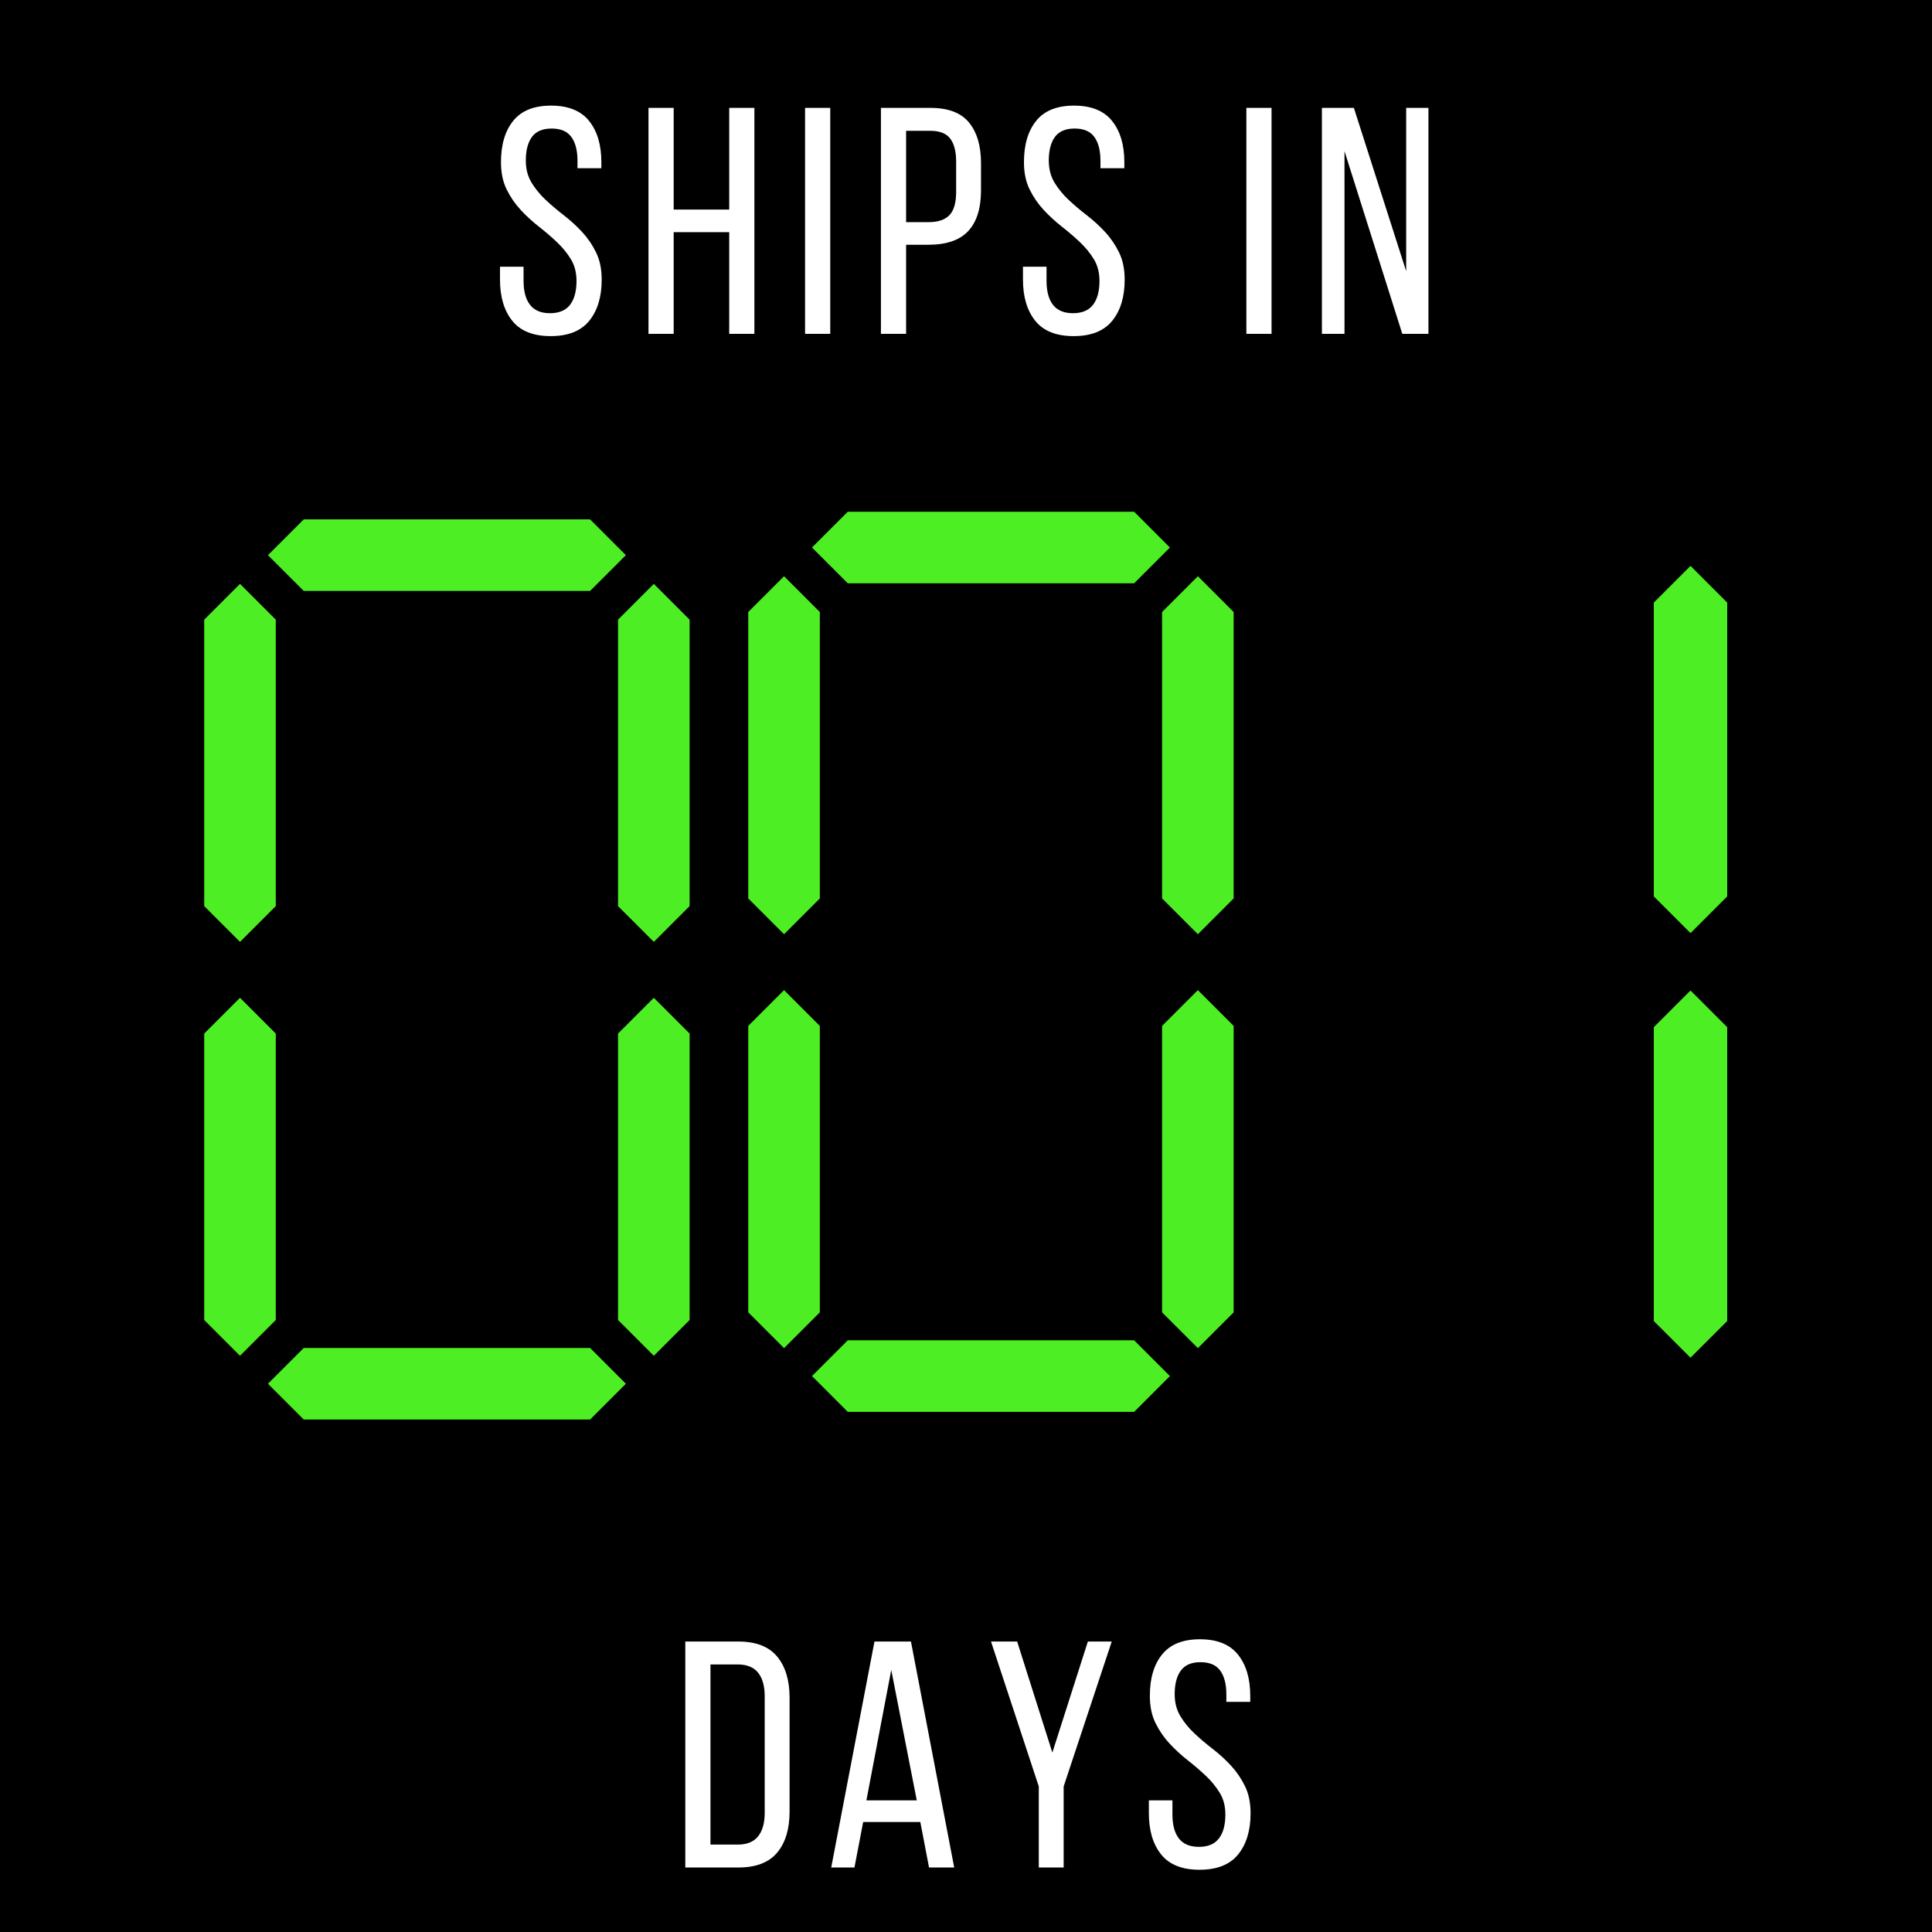 <svg version="1.2" preserveAspectRatio="xMidYMid meet" height="2048" viewBox="0 0 1536 1536" zoomAndPan="magnify" width="2048" xmlns:xlink="http://www.w3.org/1999/xlink" xmlns="http://www.w3.org/2000/svg"><defs><clipPath id="05ba6e148f"><path d="M 586.133 652 L 785 652 L 785 1133.34 L 586.133 1133.34 Z M 586.133 652"></path></clipPath><clipPath id="a1bf6fa243"><path d="M 791 652 L 990.383 652 L 990.383 1133.34 L 791 1133.34 Z M 791 652"></path></clipPath><clipPath id="f4e107f454"><path d="M 586.133 932 L 990.383 932 L 990.383 1133.34 L 586.133 1133.34 Z M 586.133 932"></path></clipPath><clipPath id="cf4ecbb1e0"><path d="M 586.133 396.84 L 785 396.84 L 785 878 L 586.133 878 Z M 586.133 396.84"></path></clipPath><clipPath id="436c48bd18"><path d="M 791 396.84 L 990.383 396.84 L 990.383 878 L 791 878 Z M 791 396.84"></path></clipPath><clipPath id="d8d83b728b"><path d="M 586.133 396.84 L 990.383 396.84 L 990.383 597 L 586.133 597 Z M 586.133 396.84"></path></clipPath><clipPath id="109cb3bed8"><path d="M 153.602 658 L 352 658 L 352 1139.43 L 153.602 1139.43 Z M 153.602 658"></path></clipPath><clipPath id="147db1c468"><path d="M 358 658 L 557.852 658 L 557.852 1139.43 L 358 1139.43 Z M 358 658"></path></clipPath><clipPath id="cacd6c6459"><path d="M 153.602 939 L 557.852 939 L 557.852 1139.43 L 153.602 1139.43 Z M 153.602 939"></path></clipPath><clipPath id="be39b9b060"><path d="M 153.602 402.93 L 352 402.93 L 352 884 L 153.602 884 Z M 153.602 402.93"></path></clipPath><clipPath id="7ed85d0cc3"><path d="M 358 402.93 L 557.852 402.93 L 557.852 884 L 358 884 Z M 358 402.93"></path></clipPath><clipPath id="d2b9c41ab4"><path d="M 153.602 402.93 L 557.852 402.93 L 557.852 603 L 153.602 603 Z M 153.602 402.93"></path></clipPath><clipPath id="feb585ea6b"><rect height="258" y="0" width="778" x="0"></rect></clipPath><clipPath id="8fca7a5508"><rect height="245" y="0" width="488" x="0"></rect></clipPath><clipPath id="4541e32756"><path d="M 1305.582 649 L 1382.082 649 L 1382.082 1102.297 L 1305.582 1102.297 Z M 1305.582 649"></path></clipPath><clipPath id="e0bb22bcd8"><path d="M 1305.582 427.301 L 1382.082 427.301 L 1382.082 880 L 1305.582 880 Z M 1305.582 427.301"></path></clipPath></defs><g id="891cee3ae8"><rect style="fill:#ffffff;fill-opacity:1;stroke:none;" height="1536" y="0" width="1536" x="0"></rect><rect style="fill:#000000;fill-opacity:1;stroke:none;" height="1536" y="0" width="1536" x="0"></rect><path d="M 656.305 813.746 L 656.305 1045.219 L 623.332 1078.191 L 590.359 1045.219 L 590.359 813.746 L 623.332 780.773 Z M 656.305 813.746" style="stroke:none;fill-rule:nonzero;fill:#4eee25;fill-opacity:1;"></path><g clip-path="url(#05ba6e148f)" clip-rule="nonzero"><path transform="matrix(6.039,0,0,6.039,183.939,160.757)" d="M 78.22 108.13 L 78.22 146.46 L 72.76 151.92 L 67.3 146.46 L 67.3 108.13 L 72.76 102.67 Z M 78.22 108.13" style="fill:none;stroke-width:1.5;stroke-linecap:butt;stroke-linejoin:miter;stroke:#000000;stroke-opacity:1;stroke-miterlimit:10;"></path></g><path d="M 985.305 813.746 L 985.305 1045.219 L 952.332 1078.191 L 919.359 1045.219 L 919.359 813.746 L 952.332 780.773 Z M 985.305 813.746" style="stroke:none;fill-rule:nonzero;fill:#4eee25;fill-opacity:1;"></path><g clip-path="url(#a1bf6fa243)" clip-rule="nonzero"><path transform="matrix(6.039,0,0,6.039,183.939,160.757)" d="M 132.7 108.13 L 132.7 146.46 L 127.24 151.92 L 121.78 146.46 L 121.78 108.13 L 127.24 102.67 Z M 132.7 108.13" style="fill:none;stroke-width:1.5;stroke-linecap:butt;stroke-linejoin:miter;stroke:#000000;stroke-opacity:1;stroke-miterlimit:10;"></path></g><path d="M 936.512 1094.012 L 903.539 1126.984 L 672.125 1126.984 L 639.152 1094.012 L 672.125 1061.039 L 903.539 1061.039 Z M 936.512 1094.012" style="stroke:none;fill-rule:nonzero;fill:#4eee25;fill-opacity:1;"></path><g clip-path="url(#f4e107f454)" clip-rule="nonzero"><path transform="matrix(6.039,0,0,6.039,183.939,160.757)" d="M 124.62 154.54 L 119.16 160 L 80.84 160 L 75.38 154.54 L 80.84 149.08 L 119.16 149.08 Z M 124.62 154.54" style="fill:none;stroke-width:1.5;stroke-linecap:butt;stroke-linejoin:miter;stroke:#000000;stroke-opacity:1;stroke-miterlimit:10;"></path></g><path d="M 656.305 484.684 L 656.305 716.156 L 623.332 749.129 L 590.359 716.156 L 590.359 484.684 L 623.332 451.711 Z M 656.305 484.684" style="stroke:none;fill-rule:nonzero;fill:#4eee25;fill-opacity:1;"></path><g clip-path="url(#cf4ecbb1e0)" clip-rule="nonzero"><path transform="matrix(6.039,0,0,6.039,183.939,160.757)" d="M 78.22 53.64 L 78.22 91.97 L 72.76 97.43 L 67.3 91.97 L 67.3 53.64 L 72.76 48.18 Z M 78.22 53.64" style="fill:none;stroke-width:1.5;stroke-linecap:butt;stroke-linejoin:miter;stroke:#000000;stroke-opacity:1;stroke-miterlimit:10;"></path></g><path d="M 985.305 484.684 L 985.305 716.156 L 952.332 749.129 L 919.359 716.156 L 919.359 484.684 L 952.332 451.711 Z M 985.305 484.684" style="stroke:none;fill-rule:nonzero;fill:#4eee25;fill-opacity:1;"></path><g clip-path="url(#436c48bd18)" clip-rule="nonzero"><path transform="matrix(6.039,0,0,6.039,183.939,160.757)" d="M 132.7 53.64 L 132.7 91.97 L 127.24 97.43 L 121.78 91.97 L 121.78 53.64 L 127.24 48.18 Z M 132.7 53.64" style="fill:none;stroke-width:1.5;stroke-linecap:butt;stroke-linejoin:miter;stroke:#000000;stroke-opacity:1;stroke-miterlimit:10;"></path></g><path d="M 936.512 435.285 L 903.539 468.258 L 672.125 468.258 L 639.152 435.285 L 672.125 402.312 L 903.539 402.312 Z M 936.512 435.285" style="stroke:none;fill-rule:nonzero;fill:#4eee25;fill-opacity:1;"></path><g clip-path="url(#d8d83b728b)" clip-rule="nonzero"><path transform="matrix(6.039,0,0,6.039,183.939,160.757)" d="M 124.62 45.46 L 119.16 50.92 L 80.84 50.92 L 75.38 45.46 L 80.84 40 L 119.16 40 Z M 124.62 45.46" style="fill:none;stroke-width:1.5;stroke-linecap:butt;stroke-linejoin:miter;stroke:#000000;stroke-opacity:1;stroke-miterlimit:10;"></path></g><path d="M 223.773 819.832 L 223.773 1051.305 L 190.801 1084.277 L 157.828 1051.305 L 157.828 819.832 L 190.801 786.859 Z M 223.773 819.832" style="stroke:none;fill-rule:nonzero;fill:#4eee25;fill-opacity:1;"></path><g clip-path="url(#109cb3bed8)" clip-rule="nonzero"><path transform="matrix(6.039,0,0,6.039,-248.592,166.844)" d="M 78.22 108.13 L 78.22 146.46 L 72.76 151.92 L 67.3 146.46 L 67.3 108.13 L 72.76 102.67 Z M 78.22 108.13" style="fill:none;stroke-width:1.5;stroke-linecap:butt;stroke-linejoin:miter;stroke:#000000;stroke-opacity:1;stroke-miterlimit:10;"></path></g><path d="M 552.773 819.832 L 552.773 1051.305 L 519.801 1084.277 L 486.828 1051.305 L 486.828 819.832 L 519.801 786.859 Z M 552.773 819.832" style="stroke:none;fill-rule:nonzero;fill:#4eee25;fill-opacity:1;"></path><g clip-path="url(#147db1c468)" clip-rule="nonzero"><path transform="matrix(6.039,0,0,6.039,-248.592,166.844)" d="M 132.7 108.13 L 132.7 146.46 L 127.24 151.92 L 121.78 146.46 L 121.78 108.13 L 127.24 102.67 Z M 132.7 108.13" style="fill:none;stroke-width:1.5;stroke-linecap:butt;stroke-linejoin:miter;stroke:#000000;stroke-opacity:1;stroke-miterlimit:10;"></path></g><path d="M 503.977 1100.098 L 471.004 1133.07 L 239.594 1133.07 L 206.621 1100.098 L 239.594 1067.125 L 471.004 1067.125 Z M 503.977 1100.098" style="stroke:none;fill-rule:nonzero;fill:#4eee25;fill-opacity:1;"></path><g clip-path="url(#cacd6c6459)" clip-rule="nonzero"><path transform="matrix(6.039,0,0,6.039,-248.592,166.844)" d="M 124.62 154.54 L 119.16 160 L 80.84 160 L 75.38 154.54 L 80.84 149.08 L 119.16 149.08 Z M 124.62 154.54" style="fill:none;stroke-width:1.5;stroke-linecap:butt;stroke-linejoin:miter;stroke:#000000;stroke-opacity:1;stroke-miterlimit:10;"></path></g><path d="M 223.773 490.773 L 223.773 722.242 L 190.801 755.215 L 157.828 722.242 L 157.828 490.773 L 190.801 457.801 Z M 223.773 490.773" style="stroke:none;fill-rule:nonzero;fill:#4eee25;fill-opacity:1;"></path><g clip-path="url(#be39b9b060)" clip-rule="nonzero"><path transform="matrix(6.039,0,0,6.039,-248.592,166.844)" d="M 78.22 53.64 L 78.22 91.97 L 72.76 97.43 L 67.3 91.97 L 67.3 53.64 L 72.76 48.18 Z M 78.22 53.64" style="fill:none;stroke-width:1.5;stroke-linecap:butt;stroke-linejoin:miter;stroke:#000000;stroke-opacity:1;stroke-miterlimit:10;"></path></g><path d="M 552.773 490.773 L 552.773 722.242 L 519.801 755.215 L 486.828 722.242 L 486.828 490.773 L 519.801 457.801 Z M 552.773 490.773" style="stroke:none;fill-rule:nonzero;fill:#4eee25;fill-opacity:1;"></path><g clip-path="url(#7ed85d0cc3)" clip-rule="nonzero"><path transform="matrix(6.039,0,0,6.039,-248.592,166.844)" d="M 132.7 53.64 L 132.7 91.97 L 127.24 97.43 L 121.78 91.97 L 121.78 53.64 L 127.24 48.18 Z M 132.7 53.64" style="fill:none;stroke-width:1.5;stroke-linecap:butt;stroke-linejoin:miter;stroke:#000000;stroke-opacity:1;stroke-miterlimit:10;"></path></g><path d="M 503.977 441.375 L 471.004 474.348 L 239.594 474.348 L 206.621 441.375 L 239.594 408.402 L 471.004 408.402 Z M 503.977 441.375" style="stroke:none;fill-rule:nonzero;fill:#4eee25;fill-opacity:1;"></path><g clip-path="url(#d2b9c41ab4)" clip-rule="nonzero"><path transform="matrix(6.039,0,0,6.039,-248.592,166.844)" d="M 124.62 45.46 L 119.16 50.92 L 80.84 50.92 L 75.38 45.46 L 80.84 40 L 119.16 40 Z M 124.62 45.46" style="fill:none;stroke-width:1.5;stroke-linecap:butt;stroke-linejoin:miter;stroke:#000000;stroke-opacity:1;stroke-miterlimit:10;"></path></g><g transform="matrix(1,0,0,1,389,72)"><g clip-path="url(#feb585ea6b)"><g style="fill:#ffffff;fill-opacity:1;"><g transform="translate(1.072, 193.426)"><path d="M 48 -181.453 C 61.688 -181.453 71.781 -177.391 78.281 -169.266 C 84.781 -161.141 88.031 -150.234 88.031 -136.547 L 88.031 -131.672 L 69.047 -131.672 L 69.047 -137.562 C 69.047 -145.781 67.414 -152.113 64.156 -156.562 C 60.906 -161.008 55.691 -163.234 48.516 -163.234 C 41.328 -163.234 36.102 -161.008 32.844 -156.562 C 29.594 -152.113 27.969 -145.867 27.969 -137.828 C 27.969 -131.148 29.461 -125.328 32.453 -120.359 C 35.453 -115.398 39.176 -110.828 43.625 -106.641 C 48.07 -102.453 52.906 -98.348 58.125 -94.328 C 63.344 -90.305 68.176 -85.898 72.625 -81.109 C 77.082 -76.316 80.805 -70.879 83.797 -64.797 C 86.797 -58.723 88.297 -51.5 88.297 -43.125 C 88.297 -29.426 85 -18.516 78.406 -10.391 C 71.82 -2.266 61.598 1.797 47.734 1.797 C 33.879 1.797 23.695 -2.266 17.188 -10.391 C 10.688 -18.516 7.438 -29.426 7.438 -43.125 L 7.438 -53.391 L 26.172 -53.391 L 26.172 -42.094 C 26.172 -33.875 27.879 -27.539 31.297 -23.094 C 34.723 -18.645 40.031 -16.422 47.219 -16.422 C 54.406 -16.422 59.707 -18.645 63.125 -23.094 C 66.551 -27.539 68.266 -33.875 68.266 -42.094 C 68.266 -48.758 66.766 -54.531 63.766 -59.406 C 60.773 -64.289 57.055 -68.828 52.609 -73.016 C 48.16 -77.211 43.367 -81.32 38.234 -85.344 C 33.109 -89.363 28.32 -93.77 23.875 -98.562 C 19.426 -103.352 15.703 -108.785 12.703 -114.859 C 9.711 -120.93 8.219 -128.16 8.219 -136.547 C 8.219 -150.398 11.469 -161.348 17.969 -169.391 C 24.469 -177.43 34.477 -181.453 48 -181.453 Z M 48 -181.453" style="stroke:none"></path></g></g><g style="fill:#ffffff;fill-opacity:1;"><g transform="translate(116.31, 193.426)"><path d="M 30.281 -80.844 L 30.281 0 L 10.266 0 L 10.266 -179.656 L 30.281 -179.656 L 30.281 -98.812 L 74.438 -98.812 L 74.438 -179.656 L 94.453 -179.656 L 94.453 0 L 74.438 0 L 74.438 -80.844 Z M 30.281 -80.844" style="stroke:none"></path></g></g><g style="fill:#ffffff;fill-opacity:1;"><g transform="translate(240.788, 193.426)"><path d="M 30.281 -179.656 L 30.281 0 L 10.266 0 L 10.266 -179.656 Z M 30.281 -179.656" style="stroke:none"></path></g></g><g style="fill:#ffffff;fill-opacity:1;"><g transform="translate(301.102, 193.426)"><path d="M 49.531 -179.656 C 63.738 -179.656 74.004 -175.758 80.328 -167.969 C 86.66 -160.188 89.828 -149.453 89.828 -135.766 L 89.828 -114.219 C 89.828 -99.844 86.445 -89.02 79.688 -81.75 C 72.926 -74.477 62.363 -70.844 48 -70.844 L 30.281 -70.844 L 30.281 0 L 10.266 0 L 10.266 -179.656 Z M 48 -88.797 C 55.52 -88.797 61.078 -90.633 64.672 -94.312 C 68.266 -98 70.062 -104.203 70.062 -112.922 L 70.062 -136.797 C 70.062 -145.016 68.477 -151.176 65.312 -155.281 C 62.156 -159.383 56.895 -161.438 49.531 -161.438 L 30.281 -161.438 L 30.281 -88.797 Z M 48 -88.797" style="stroke:none"></path></g></g><g style="fill:#ffffff;fill-opacity:1;"><g transform="translate(416.853, 193.426)"><path d="M 48 -181.453 C 61.688 -181.453 71.781 -177.391 78.281 -169.266 C 84.781 -161.141 88.031 -150.234 88.031 -136.547 L 88.031 -131.672 L 69.047 -131.672 L 69.047 -137.562 C 69.047 -145.781 67.414 -152.113 64.156 -156.562 C 60.906 -161.008 55.691 -163.234 48.516 -163.234 C 41.328 -163.234 36.102 -161.008 32.844 -156.562 C 29.594 -152.113 27.969 -145.867 27.969 -137.828 C 27.969 -131.148 29.461 -125.328 32.453 -120.359 C 35.453 -115.398 39.176 -110.828 43.625 -106.641 C 48.07 -102.453 52.906 -98.348 58.125 -94.328 C 63.344 -90.305 68.176 -85.898 72.625 -81.109 C 77.082 -76.316 80.805 -70.879 83.797 -64.797 C 86.797 -58.723 88.297 -51.5 88.297 -43.125 C 88.297 -29.426 85 -18.516 78.406 -10.391 C 71.82 -2.266 61.598 1.797 47.734 1.797 C 33.879 1.797 23.695 -2.266 17.188 -10.391 C 10.688 -18.516 7.438 -29.426 7.438 -43.125 L 7.438 -53.391 L 26.172 -53.391 L 26.172 -42.094 C 26.172 -33.875 27.879 -27.539 31.297 -23.094 C 34.723 -18.645 40.031 -16.422 47.219 -16.422 C 54.406 -16.422 59.707 -18.645 63.125 -23.094 C 66.551 -27.539 68.266 -33.875 68.266 -42.094 C 68.266 -48.758 66.766 -54.531 63.766 -59.406 C 60.773 -64.289 57.055 -68.828 52.609 -73.016 C 48.16 -77.211 43.367 -81.32 38.234 -85.344 C 33.109 -89.363 28.32 -93.77 23.875 -98.562 C 19.426 -103.352 15.703 -108.785 12.703 -114.859 C 9.711 -120.93 8.219 -128.16 8.219 -136.547 C 8.219 -150.398 11.469 -161.348 17.969 -169.391 C 24.469 -177.43 34.477 -181.453 48 -181.453 Z M 48 -181.453" style="stroke:none"></path></g></g><g style="fill:#ffffff;fill-opacity:1;"><g transform="translate(532.092, 193.426)"><path d="" style="stroke:none"></path></g></g><g style="fill:#ffffff;fill-opacity:1;"><g transform="translate(591.636, 193.426)"><path d="M 30.281 -179.656 L 30.281 0 L 10.266 0 L 10.266 -179.656 Z M 30.281 -179.656" style="stroke:none"></path></g></g><g style="fill:#ffffff;fill-opacity:1;"><g transform="translate(651.95, 193.426)"><path d="M 27.969 0 L 10.016 0 L 10.016 -179.656 L 35.422 -179.656 L 77 -49.797 L 77 -179.656 L 94.703 -179.656 L 94.703 0 L 73.922 0 L 27.969 -145.266 Z M 27.969 0" style="stroke:none"></path></g></g></g></g><g transform="matrix(1,0,0,1,534,1291)"><g clip-path="url(#8fca7a5508)"><g style="fill:#ffffff;fill-opacity:1;"><g transform="translate(0.565, 193.723)"><path d="M 52.359 -179.656 C 66.391 -179.656 76.695 -175.676 83.281 -167.719 C 89.875 -159.77 93.172 -148.863 93.172 -135 L 93.172 -44.406 C 93.172 -30.539 89.875 -19.672 83.281 -11.797 C 76.695 -3.93 66.391 0 52.359 0 L 10.266 0 L 10.266 -179.656 Z M 52.094 -18.219 C 59.281 -18.219 64.629 -20.398 68.141 -24.766 C 71.648 -29.129 73.406 -35.414 73.406 -43.625 L 73.406 -136.031 C 73.406 -144.238 71.648 -150.523 68.141 -154.891 C 64.629 -159.254 59.195 -161.438 51.844 -161.438 L 30.281 -161.438 L 30.281 -18.219 Z M 52.094 -18.219" style="stroke:none"></path></g></g><g style="fill:#ffffff;fill-opacity:1;"><g transform="translate(121.706, 193.723)"><path d="M 30.547 -36.188 L 23.609 0 L 5.141 0 L 39.531 -179.656 L 68.531 -179.656 L 102.922 0 L 82.906 0 L 75.969 -36.188 Z M 33.109 -53.391 L 73.141 -53.391 L 52.875 -157.078 Z M 33.109 -53.391" style="stroke:none"></path></g></g><g style="fill:#ffffff;fill-opacity:1;"><g transform="translate(249.777, 193.723)"><path d="M 42.094 -64.422 L 4.109 -179.656 L 24.891 -179.656 L 52.875 -91.375 L 81.109 -179.656 L 100.094 -179.656 L 61.859 -64.422 L 61.859 0 L 42.094 0 Z M 42.094 -64.422" style="stroke:none"></path></g></g><g style="fill:#ffffff;fill-opacity:1;"><g transform="translate(371.945, 193.723)"><path d="M 48 -181.453 C 61.688 -181.453 71.781 -177.391 78.281 -169.266 C 84.781 -161.141 88.031 -150.234 88.031 -136.547 L 88.031 -131.672 L 69.047 -131.672 L 69.047 -137.562 C 69.047 -145.781 67.414 -152.113 64.156 -156.562 C 60.906 -161.008 55.691 -163.234 48.516 -163.234 C 41.328 -163.234 36.102 -161.008 32.844 -156.562 C 29.594 -152.113 27.969 -145.867 27.969 -137.828 C 27.969 -131.148 29.461 -125.328 32.453 -120.359 C 35.453 -115.398 39.176 -110.828 43.625 -106.641 C 48.07 -102.453 52.906 -98.348 58.125 -94.328 C 63.344 -90.305 68.176 -85.898 72.625 -81.109 C 77.082 -76.316 80.805 -70.879 83.797 -64.797 C 86.797 -58.723 88.297 -51.5 88.297 -43.125 C 88.297 -29.426 85 -18.516 78.406 -10.391 C 71.82 -2.266 61.598 1.797 47.734 1.797 C 33.879 1.797 23.695 -2.266 17.188 -10.391 C 10.688 -18.516 7.438 -29.426 7.438 -43.125 L 7.438 -53.391 L 26.172 -53.391 L 26.172 -42.094 C 26.172 -33.875 27.879 -27.539 31.297 -23.094 C 34.723 -18.645 40.031 -16.422 47.219 -16.422 C 54.406 -16.422 59.707 -18.645 63.125 -23.094 C 66.551 -27.539 68.266 -33.875 68.266 -42.094 C 68.266 -48.758 66.766 -54.531 63.766 -59.406 C 60.773 -64.289 57.055 -68.828 52.609 -73.016 C 48.16 -77.211 43.367 -81.32 38.234 -85.344 C 33.109 -89.363 28.32 -93.77 23.875 -98.562 C 19.426 -103.352 15.703 -108.785 12.703 -114.859 C 9.711 -120.93 8.219 -128.16 8.219 -136.547 C 8.219 -150.398 11.469 -161.348 17.969 -169.391 C 24.469 -177.43 34.477 -181.453 48 -181.453 Z M 48 -181.453" style="stroke:none"></path></g></g></g></g><path d="M 1377.816 814.695 L 1377.816 1052.145 L 1343.992 1085.969 L 1310.168 1052.145 L 1310.168 814.695 L 1343.992 780.871 Z M 1377.816 814.695" style="stroke:none;fill-rule:nonzero;fill:#4eee25;fill-opacity:1;"></path><g clip-path="url(#4541e32756)" clip-rule="nonzero"><path transform="matrix(6.195,0,0,6.195,724.504,145.154)" d="M 105.46 108.08 L 105.46 146.41 L 100 151.87 L 94.54 146.41 L 94.54 108.08 L 100 102.62 Z M 105.46 108.08" style="fill:none;stroke-width:1.5;stroke-linecap:butt;stroke-linejoin:miter;stroke:#000000;stroke-opacity:1;stroke-miterlimit:10;"></path></g><path d="M 1377.816 477.137 L 1377.816 714.586 L 1343.992 748.41 L 1310.168 714.586 L 1310.168 477.137 L 1343.992 443.312 Z M 1377.816 477.137" style="stroke:none;fill-rule:nonzero;fill:#4eee25;fill-opacity:1;"></path><g clip-path="url(#e0bb22bcd8)" clip-rule="nonzero"><path transform="matrix(6.195,0,0,6.195,724.504,145.154)" d="M 105.46 53.59 L 105.46 91.92 L 100 97.38 L 94.54 91.92 L 94.54 53.59 L 100 48.13 Z M 105.46 53.59" style="fill:none;stroke-width:1.5;stroke-linecap:butt;stroke-linejoin:miter;stroke:#000000;stroke-opacity:1;stroke-miterlimit:10;"></path></g></g></svg>